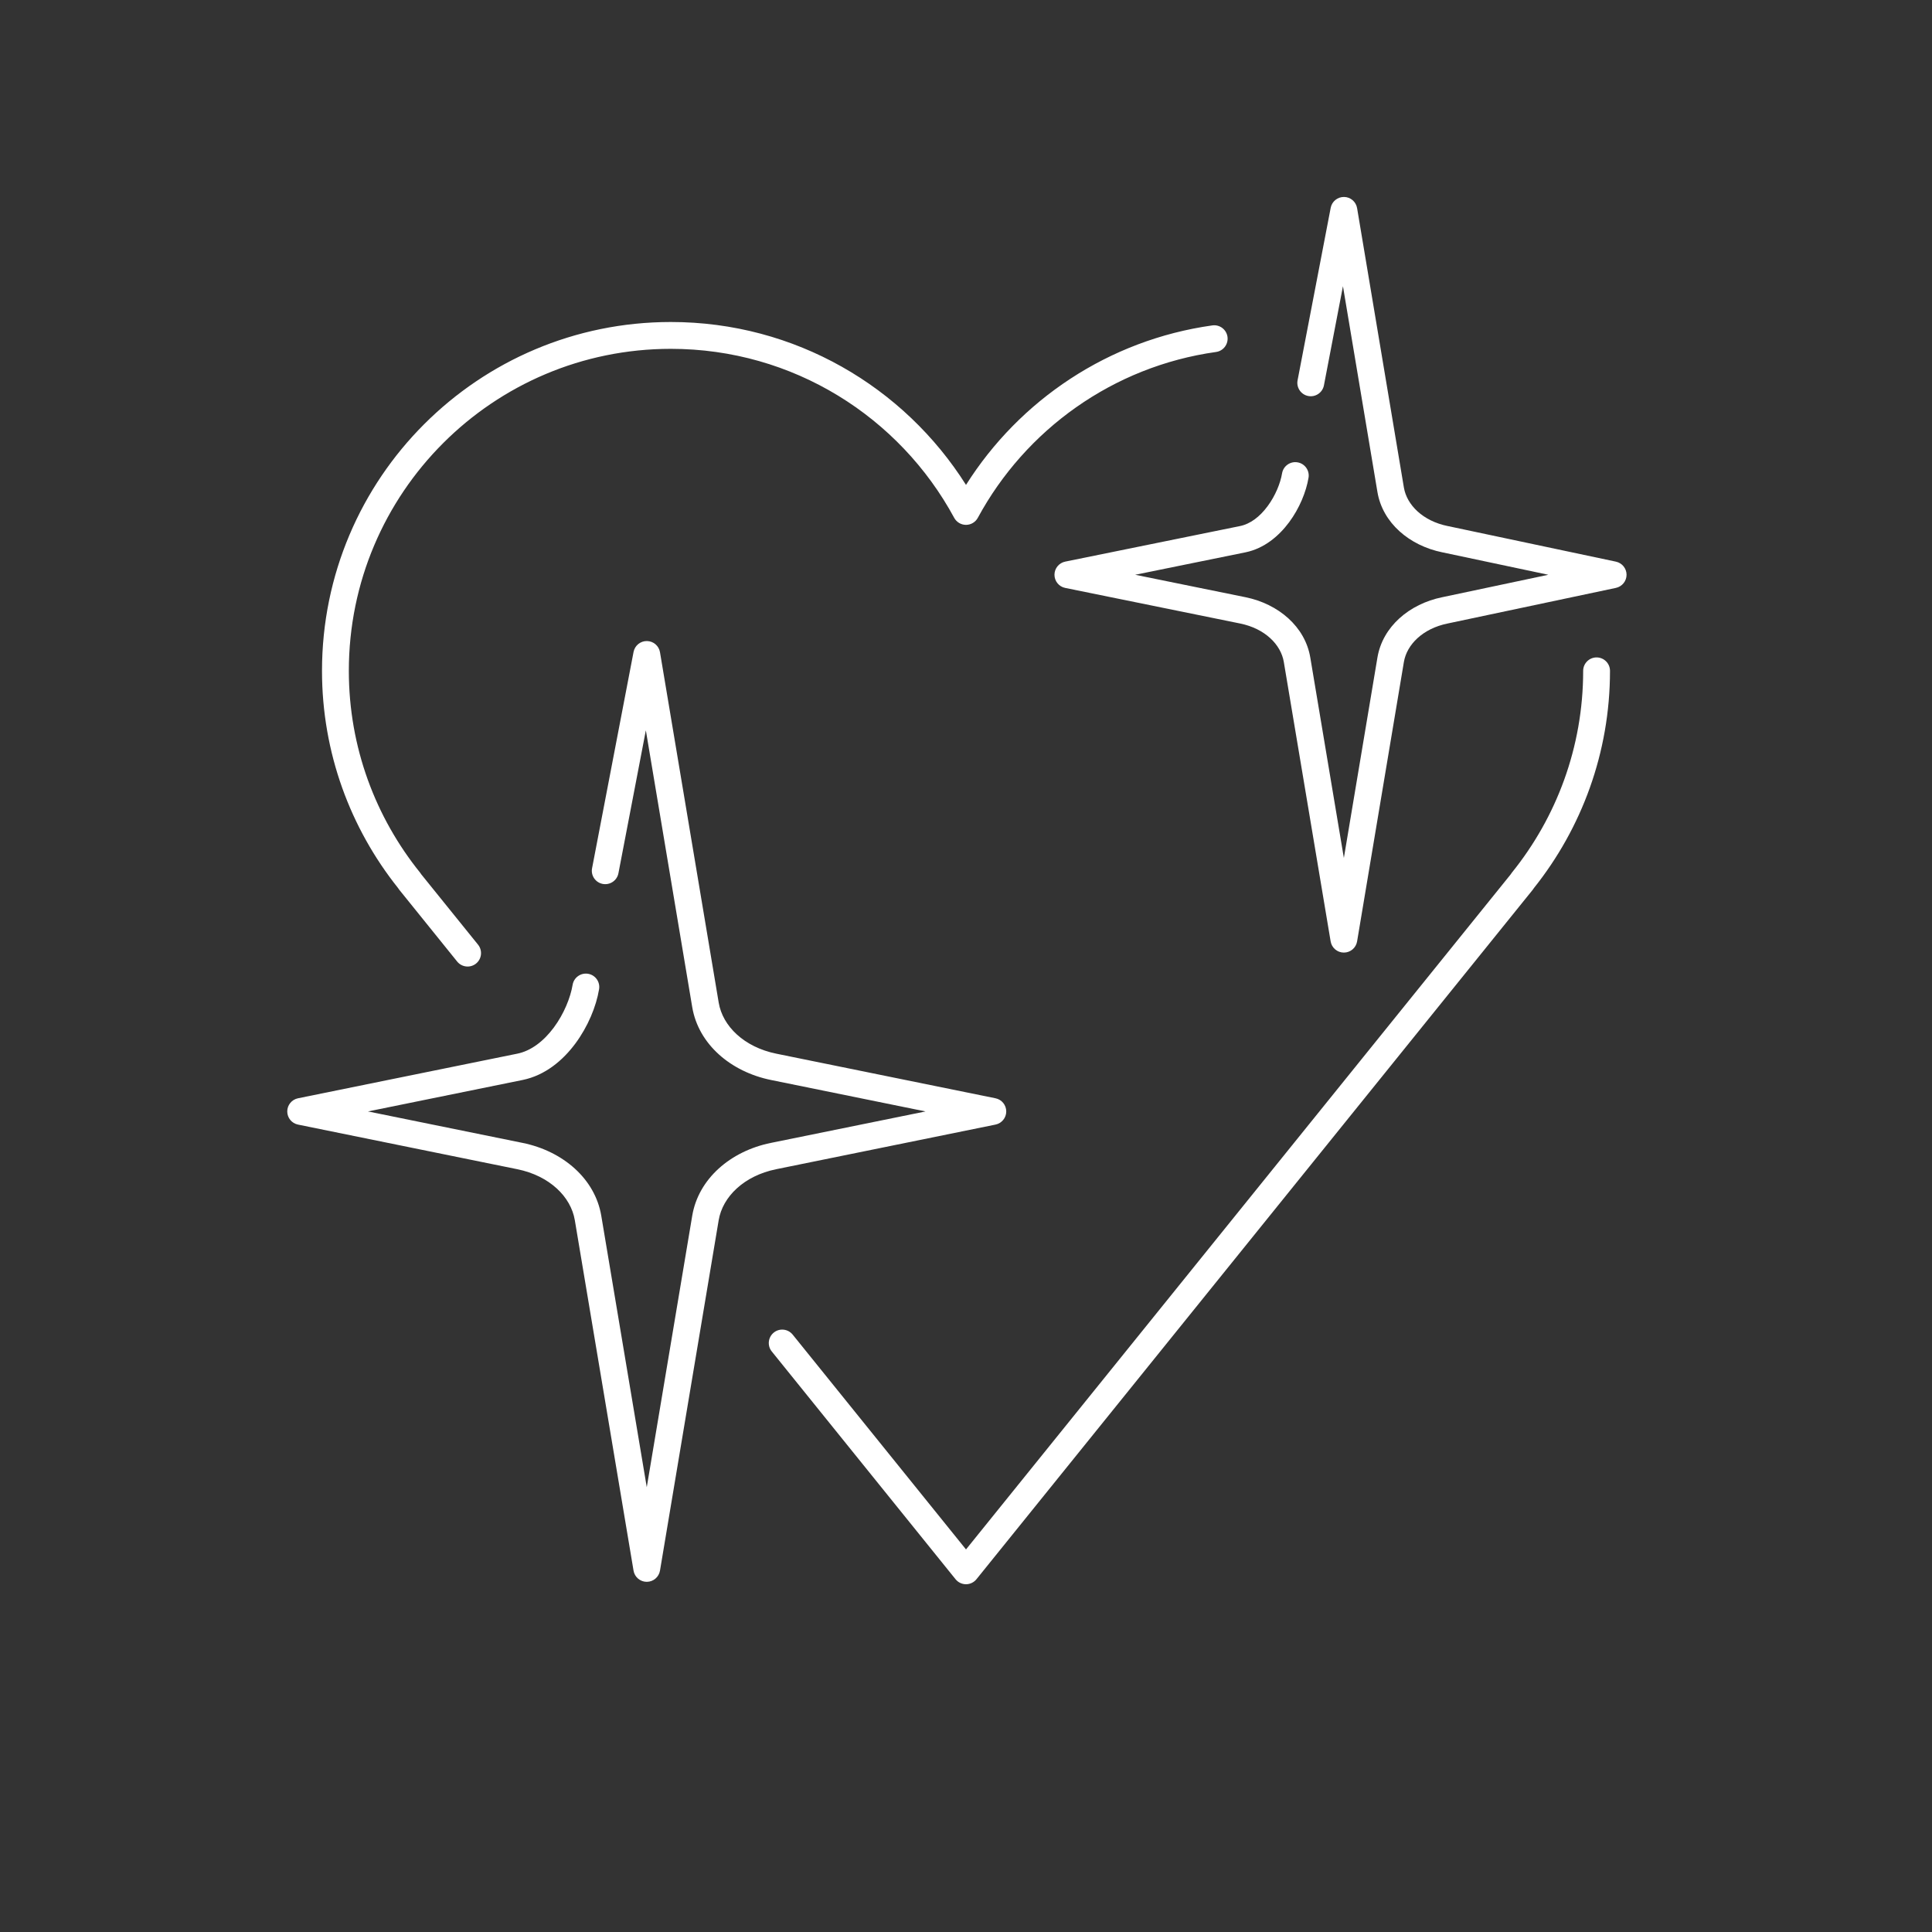 <?xml version="1.0" encoding="UTF-8"?>
<svg xmlns="http://www.w3.org/2000/svg" width="72" height="72" viewBox="0 0 72 72" fill="none">
  <rect x="0" y="0" width="72" height="72" fill="#333333" stroke="none"/>
  <path fill-rule="evenodd" clip-rule="evenodd" d="M59.5 24.5C59.776 24.5 60 24.724 60 25C60 28.062 58.936 30.873 57.166 33.094C57.153 33.116 57.139 33.136 57.123 33.156L36.389 58.854C36.294 58.971 36.151 59.04 36 59.04C35.849 59.04 35.706 58.971 35.611 58.854L28.761 50.364C28.588 50.15 28.622 49.835 28.837 49.661C29.051 49.488 29.366 49.522 29.54 49.736L36 57.743L56.298 32.586C56.311 32.565 56.325 32.544 56.34 32.525C58.002 30.465 59 27.851 59 25C59 24.724 59.224 24.5 59.5 24.5Z" fill="white"></path>
  <path fill-rule="evenodd" clip-rule="evenodd" d="M12 25C12 17.82 17.82 12 25 12C29.633 12 33.698 14.424 36 18.071C37.995 14.91 41.314 12.668 45.18 12.127C45.453 12.088 45.706 12.279 45.745 12.552C45.783 12.826 45.592 13.079 45.319 13.117C41.476 13.655 38.216 16.015 36.44 19.298C36.352 19.459 36.184 19.56 36 19.56C35.816 19.56 35.648 19.459 35.56 19.298C33.53 15.546 29.562 13 25 13C18.372 13 13 18.372 13 25C13 27.851 13.998 30.465 15.659 32.525C15.675 32.544 15.689 32.565 15.701 32.586L17.816 35.206C17.989 35.421 17.955 35.736 17.741 35.909C17.526 36.082 17.211 36.049 17.037 35.834L14.877 33.156C14.861 33.136 14.847 33.115 14.834 33.094C13.064 30.873 12 28.062 12 25Z" fill="white"></path>
  <path fill-rule="evenodd" clip-rule="evenodd" d="M24.108 23.89C24.35 23.892 24.556 24.068 24.596 24.307L26.784 37.365C26.784 37.366 26.784 37.366 26.759 37.37L26.784 37.365C26.93 38.239 27.726 39.022 28.933 39.268L37.1 40.93C37.333 40.977 37.5 41.182 37.5 41.42C37.5 41.657 37.333 41.862 37.1 41.91L28.927 43.573C27.724 43.818 26.93 44.6 26.783 45.474L24.596 58.532C24.555 58.773 24.347 58.95 24.103 58.95C23.858 58.95 23.65 58.773 23.61 58.532L21.422 45.474C21.422 45.474 21.422 45.474 21.422 45.474C21.276 44.6 20.481 43.818 19.278 43.573L11.105 41.91C10.872 41.863 10.705 41.658 10.705 41.42C10.705 41.183 10.872 40.978 11.105 40.93L19.279 39.267C19.279 39.267 19.279 39.267 19.279 39.267C19.793 39.162 20.263 38.8 20.64 38.292C21.016 37.785 21.259 37.183 21.34 36.701C21.386 36.428 21.644 36.245 21.916 36.29C22.188 36.336 22.372 36.593 22.326 36.866C22.219 37.51 21.91 38.258 21.444 38.887C20.979 39.515 20.316 40.076 19.478 40.247L13.712 41.42L19.478 42.593C20.979 42.899 22.177 43.929 22.408 45.309L24.103 55.424L25.797 45.309C25.797 45.309 25.797 45.309 25.797 45.309C26.028 43.928 27.226 42.898 28.727 42.593L34.492 41.42L28.733 40.248C28.733 40.248 28.733 40.248 28.733 40.248C27.229 39.942 26.029 38.912 25.797 37.531L26.29 37.449C25.797 37.531 25.797 37.531 25.797 37.531L24.069 27.217L23.047 32.544C22.995 32.815 22.733 32.993 22.461 32.941C22.19 32.889 22.012 32.627 22.065 32.356L23.611 24.295C23.657 24.058 23.866 23.887 24.108 23.89Z" fill="white"></path>
  <path fill-rule="evenodd" clip-rule="evenodd" d="M50.088 7.34C50.33 7.342 50.535 7.518 50.575 7.757L50.978 10.162L52.319 18.17L51.826 18.253L51.333 18.336L50.048 10.666L49.339 14.361C49.287 14.632 49.025 14.81 48.754 14.758C48.483 14.706 48.305 14.444 48.357 14.173L49.591 7.745C49.636 7.508 49.846 7.337 50.088 7.34ZM46.215 23.236L39.697 21.91C39.464 21.863 39.297 21.658 39.297 21.42C39.297 21.183 39.464 20.978 39.697 20.93L46.215 19.604C46.592 19.527 46.948 19.259 47.239 18.865C47.53 18.473 47.717 18.009 47.779 17.64C47.825 17.368 48.082 17.184 48.355 17.23C48.627 17.275 48.811 17.533 48.765 17.805C48.676 18.335 48.424 18.947 48.043 19.461C47.663 19.973 47.115 20.441 46.414 20.584L42.304 21.42L46.414 22.256C47.642 22.506 48.638 23.352 48.831 24.505L50.082 31.974L51.333 24.504C51.526 23.353 52.521 22.507 53.748 22.256C53.748 22.256 53.749 22.256 53.75 22.256L57.701 21.42L53.754 20.584C53.754 20.584 53.753 20.584 53.752 20.584C52.524 20.334 51.526 19.487 51.333 18.336L51.826 18.253L52.319 18.17C52.428 18.815 53.021 19.415 53.954 19.605L53.957 19.605L60.22 20.931C60.451 20.98 60.617 21.184 60.617 21.42C60.617 21.656 60.451 21.86 60.22 21.909L53.949 23.236C53.02 23.425 52.428 24.024 52.319 24.669L50.575 35.083C50.535 35.324 50.326 35.5 50.082 35.5C49.838 35.5 49.629 35.324 49.589 35.083L47.844 24.67C47.736 24.024 47.144 23.425 46.215 23.236Z" fill="white"></path>
</svg>
